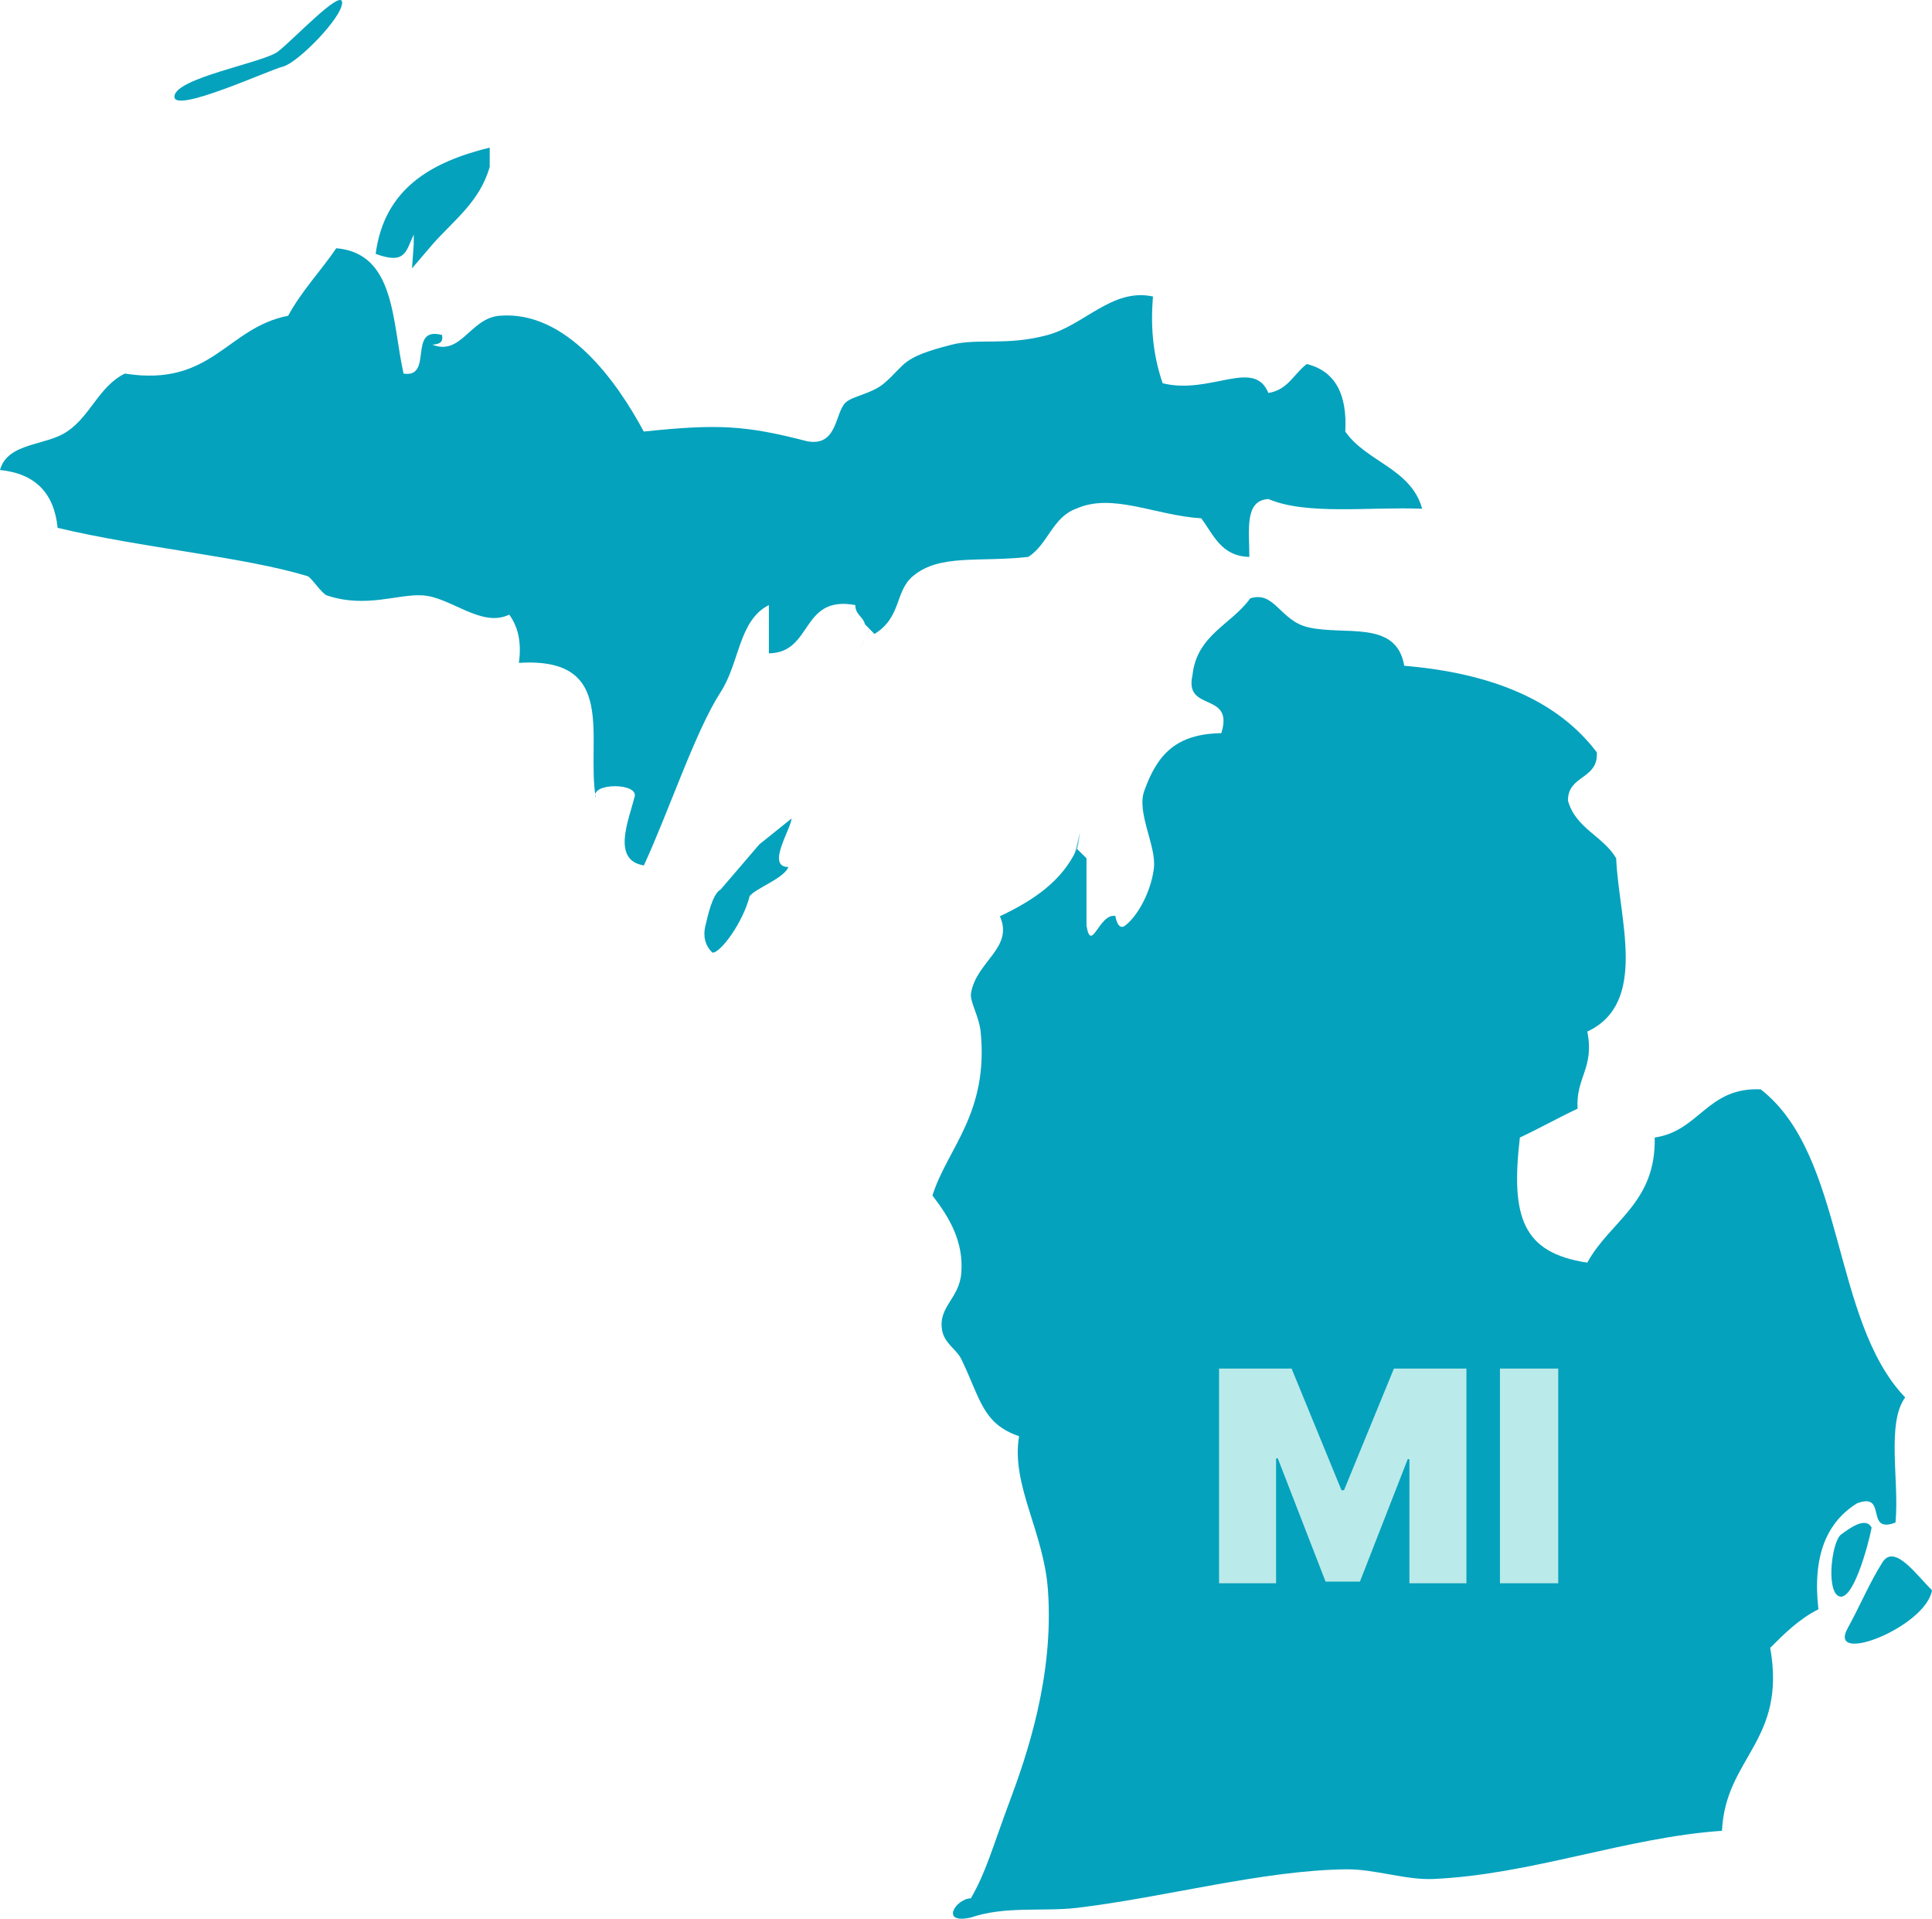 <?xml version="1.0" encoding="utf-8"?>
<svg width="288" height="286" viewBox="0 0 288 286" fill="none" xmlns="http://www.w3.org/2000/svg">
<path fill-rule="evenodd" clip-rule="evenodd" d="M273.944 237.836C276.098 239.327 278.524 230.227 279 227.716C278.161 226.03 275.803 227.717 274.443 228.736C273.106 229.737 272.244 236.64 273.944 237.836Z" fill="#04A2BD"/>
<path fill-rule="evenodd" clip-rule="evenodd" d="M280.635 232.85C282.437 230.045 285.787 234.902 288 237.036C287.099 242.503 272.331 248.335 275.426 242.706C277.325 239.251 278.736 235.817 280.635 232.85Z" fill="#04A2BD"/>
<path fill-rule="evenodd" clip-rule="evenodd" d="M128 97C128.899 95.352 129.321 94.165 130 93Z" fill="#70CAD9"/>
<path fill-rule="evenodd" clip-rule="evenodd" d="M160 128C160.722 126.967 160.778 125.407 161 124Z" fill="#70CAD9"/>
<path fill-rule="evenodd" clip-rule="evenodd" d="M113.196 125.857L118 122C117.921 123.551 114.149 129.236 117.524 129.236C116.849 130.946 112.72 132.358 111.747 133.57C110.795 137.427 107.42 142.059 106.209 141.999C105.058 140.926 104.8 139.435 105.137 138.063C105.475 136.691 106.17 133.252 107.42 132.596L113.196 125.857Z" fill="#04A2BD"/>
<path fill-rule="evenodd" clip-rule="evenodd" d="M61.42 40L64.5 36.396C67.619 32.852 71.518 30.079 73 24.871V22C64.246 24.158 57.287 28.119 56 37.842C60.465 39.485 60.484 37.485 61.673 34.97C61.673 35.446 61.673 35.921 61.673 36.416L61.42 40Z" fill="#04A2BD"/>
<path fill-rule="evenodd" clip-rule="evenodd" d="M128.937 93.054C128.661 91.888 127.499 91.631 127.499 90.187C119.305 88.684 121.216 97.305 114.617 97.384C114.617 94.992 114.617 92.599 114.617 90.187C110.107 92.461 110.264 98.768 107.448 103.118C103.626 109.05 99.845 120.577 95.984 129C91.079 128.229 93.798 122.08 94.546 118.936C95.57 116.603 87.79 116.603 88.814 118.936C87.317 110.157 92.281 97.859 77.35 98.808C77.803 95.466 77.114 93.291 75.913 91.611C71.796 93.628 67.246 89.04 63.031 88.744C59.367 88.487 54.561 90.721 48.711 88.744C47.962 88.487 46.387 86.035 45.835 85.877C36.341 82.99 21.194 81.685 8.588 78.68C8.076 73.46 5.2 70.573 0 70.059C1.123 65.907 6.933 66.48 10.026 64.305C13.473 62.012 14.773 57.563 18.614 55.685C31.634 57.741 33.761 48.844 42.959 47.064C44.968 43.347 47.805 40.421 50.129 37C58.934 37.751 58.422 47.855 60.155 55.685C64.685 56.397 60.687 48.547 65.887 49.931C66.143 51.157 65.335 51.295 64.449 51.374C68.763 53.095 70.063 47.42 74.475 47.064C84.461 46.234 91.985 56.911 95.964 64.325C106.995 63.178 111.052 63.376 120.31 65.769C124.86 66.638 124.446 61.537 126.042 60.015C127.086 59.006 129.922 58.73 131.774 57.148C135.181 54.222 134.177 53.352 141.799 51.394C145.818 50.366 150.013 51.592 156.119 49.951C161.615 48.488 165.83 42.872 171.877 44.197C171.424 49.437 172.094 53.549 173.315 57.128C180.426 58.888 186.945 53.332 189.073 58.572C191.988 58.136 192.894 55.685 194.804 54.261C199.02 55.309 200.851 58.749 200.536 64.325C203.668 68.853 210.345 69.822 212 75.833C204.2 75.516 194.785 76.821 189.092 74.389C185.429 74.547 186.256 79.214 186.236 83.01C182.041 82.911 180.918 79.728 179.066 77.256C172.31 76.861 165.85 73.401 160.453 75.813C156.907 77.058 156.218 81.151 153.283 83.01C145.975 83.84 140.086 82.516 136.087 85.877C133.369 88.151 134.433 91.987 130.355 94.498" fill="#04A2BD"/>
<path fill-rule="evenodd" clip-rule="evenodd" d="M161.962 127.933C161.962 131.289 161.962 134.624 161.962 137.979C162.673 142.222 163.858 136.065 166.266 136.538C166.266 136.538 166.602 138.808 167.708 137.979C169.761 136.4 171.637 132.65 172.012 129.374C172.387 126.078 169.406 121.164 170.571 117.888C172.545 112.382 175.349 109.401 182.062 109.283C184.016 103.007 176.494 106.224 177.757 100.678C178.389 94.619 183.582 93.099 186.366 89.192C189.999 88.027 190.808 92.507 194.974 93.494C200.483 94.797 208.144 92.31 209.328 99.237C222.122 100.323 232.073 104.25 238.036 112.145C238.273 116.21 233.732 115.48 233.732 119.329C234.857 123.473 238.984 124.618 240.919 127.933C241.294 136.894 245.776 149.485 236.614 153.768C237.72 159.176 234.857 160.636 235.173 165.254C232.231 166.636 229.487 168.195 226.565 169.557C225.183 181.398 226.94 186.747 236.614 188.207C239.991 182.01 246.881 179.346 246.664 169.557C253.357 168.59 254.463 162.037 262.459 162.373C275.115 172.201 272.983 196.812 284 208.298C281.177 212.167 283.151 220.831 282.559 226.949C277.919 228.725 281.453 222.311 276.813 224.087C272.39 226.85 270.14 231.764 271.068 239.876C268.205 241.317 266.033 243.468 263.881 245.619C266.349 259.553 257.207 261.921 256.694 272.894C242.38 273.881 228.302 279.427 213.632 280.078C209.545 280.256 204.965 278.598 200.72 278.637C188.321 278.756 173.67 282.821 160.521 284.381C155.506 284.973 149.839 284.065 144.726 285.821C140.007 286.867 142.534 282.979 144.726 282.96C147.036 278.953 147.905 275.48 150.471 268.612C153.097 261.586 157.125 249.823 156.217 237.034C155.585 228.232 150.688 221.324 151.913 214.081C146.424 212.186 146.187 208.535 143.304 202.595C142.613 201.154 140.777 200.246 140.441 198.292C139.809 194.759 143.028 193.595 143.304 189.687C143.64 185.109 141.586 181.536 139 178.201C141.172 171.234 147.391 166.004 146.187 153.807C145.95 151.478 144.548 149.288 144.745 148.064C145.515 143.308 151.162 141.295 149.05 136.578C153.907 134.269 158.27 131.446 160.541 126.532" fill="#04A2BD"/>
<path fill-rule="evenodd" clip-rule="evenodd" d="M26 14.42C26 16.936 39.977 10.485 42.181 9.926C44.386 9.366 51 2.635 51 0.398C51 -1.839 43.638 6.011 41.433 7.688C39.248 9.366 26 11.623 26 14.42Z" fill="#04A2BD"/>
<path d="M181.724 204V236H190.224V217.375H190.474L197.599 235.75H202.724L209.849 217.5H210.099V236H218.599V204H207.787L200.349 222.125H199.974L192.537 204H181.724ZM232.284 204H223.596V236H232.284V204Z" fill="#BBEAEA"/>
</svg>
